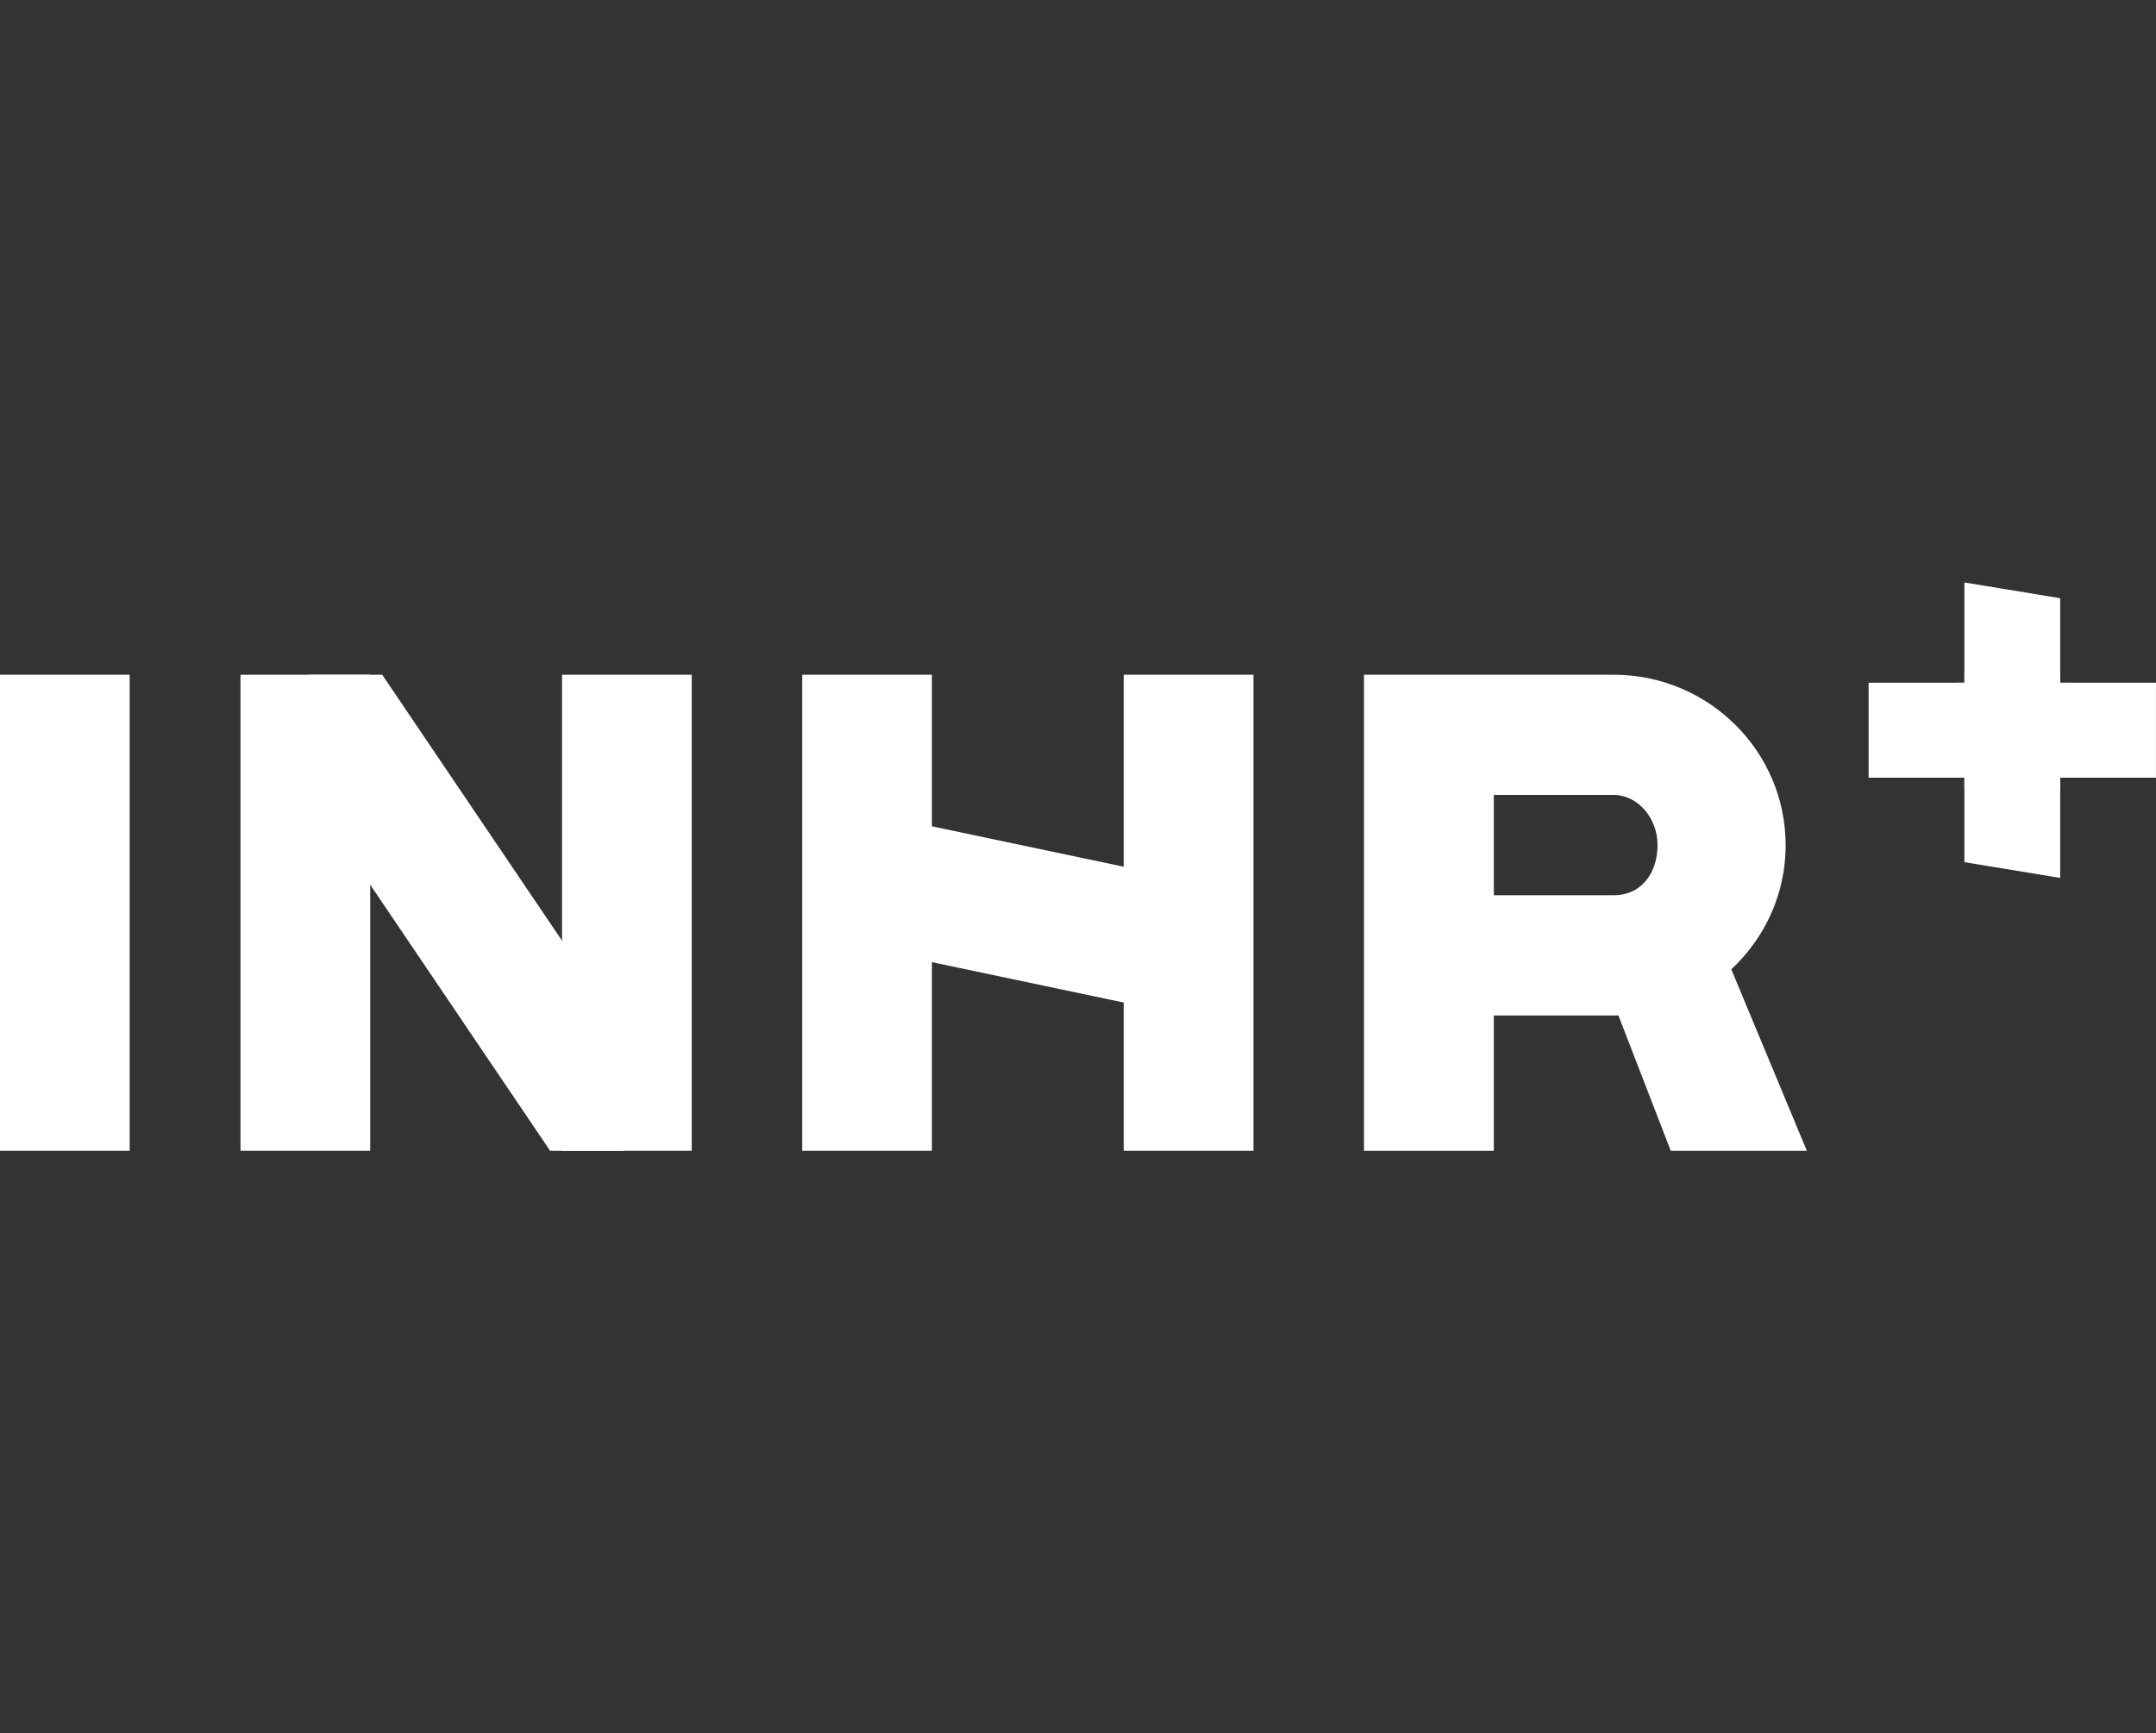 <svg width="97" height="78" viewBox="0 0 97 78" fill="none" xmlns="http://www.w3.org/2000/svg">
<rect x="0" y="0" width="97" height="78" fill="#333333" stroke="none"/>
<path d="M88.38 30.266H92.69V35.453H88.38V30.266Z" fill="white"/>
<path d="M93.156 30.725V34.997H87.923V30.725H93.156Z" fill="white"/>
<path d="M88.38 26.212L92.69 26.921V30.724H88.38V26.212Z" fill="white"/>
<path d="M92.69 39.508L88.38 38.799V34.995L92.69 34.995V39.508Z" fill="white"/>
<path d="M88.38 30.724V34.997H84.07V30.725L88.38 30.724Z" fill="white"/>
<path d="M96.999 30.725V34.997H92.689L92.69 30.724L96.999 30.725Z" fill="white"/>
<path d="M13.889 30.365H17.196L28.057 46.431V51.787H24.75L13.889 35.72L13.889 30.365Z" fill="white"/>
<path d="M10.82 30.365H16.655V51.787H10.82V30.365Z" fill="white"/>
<path d="M25.287 30.365H31.122V51.787H25.287V30.365Z" fill="white"/>
<path d="M0 30.365H5.835V51.787H0V30.365Z" fill="white"/>
<path d="M51.057 45.222L50.699 39.034L40.702 36.928L39.448 42.776L51.057 45.222Z" fill="white"/>
<path d="M50.559 30.365H56.394V51.787H50.559V30.365Z" fill="white"/>
<path d="M71.571 42.482H77.418L81.291 51.787H75.168L71.571 42.482Z" fill="white"/>
<path d="M76.689 44.534C76.746 44.501 76.803 44.465 76.859 44.428C78.953 43.055 80.337 40.701 80.337 38.032C80.337 33.803 76.866 30.365 72.603 30.365H61.367V51.787H67.209V45.699H70.666C70.666 45.699 71.989 45.699 72.603 45.699C74.562 45.699 76.29 44.766 76.689 44.534ZM67.209 35.773H72.603C73.659 35.773 74.574 36.785 74.574 38.03C74.574 39.274 73.86 40.287 72.603 40.287H67.209V35.773Z" fill="white"/>
<path d="M36.092 30.365H41.927V51.787H36.092V30.365Z" fill="white"/>
</svg>

